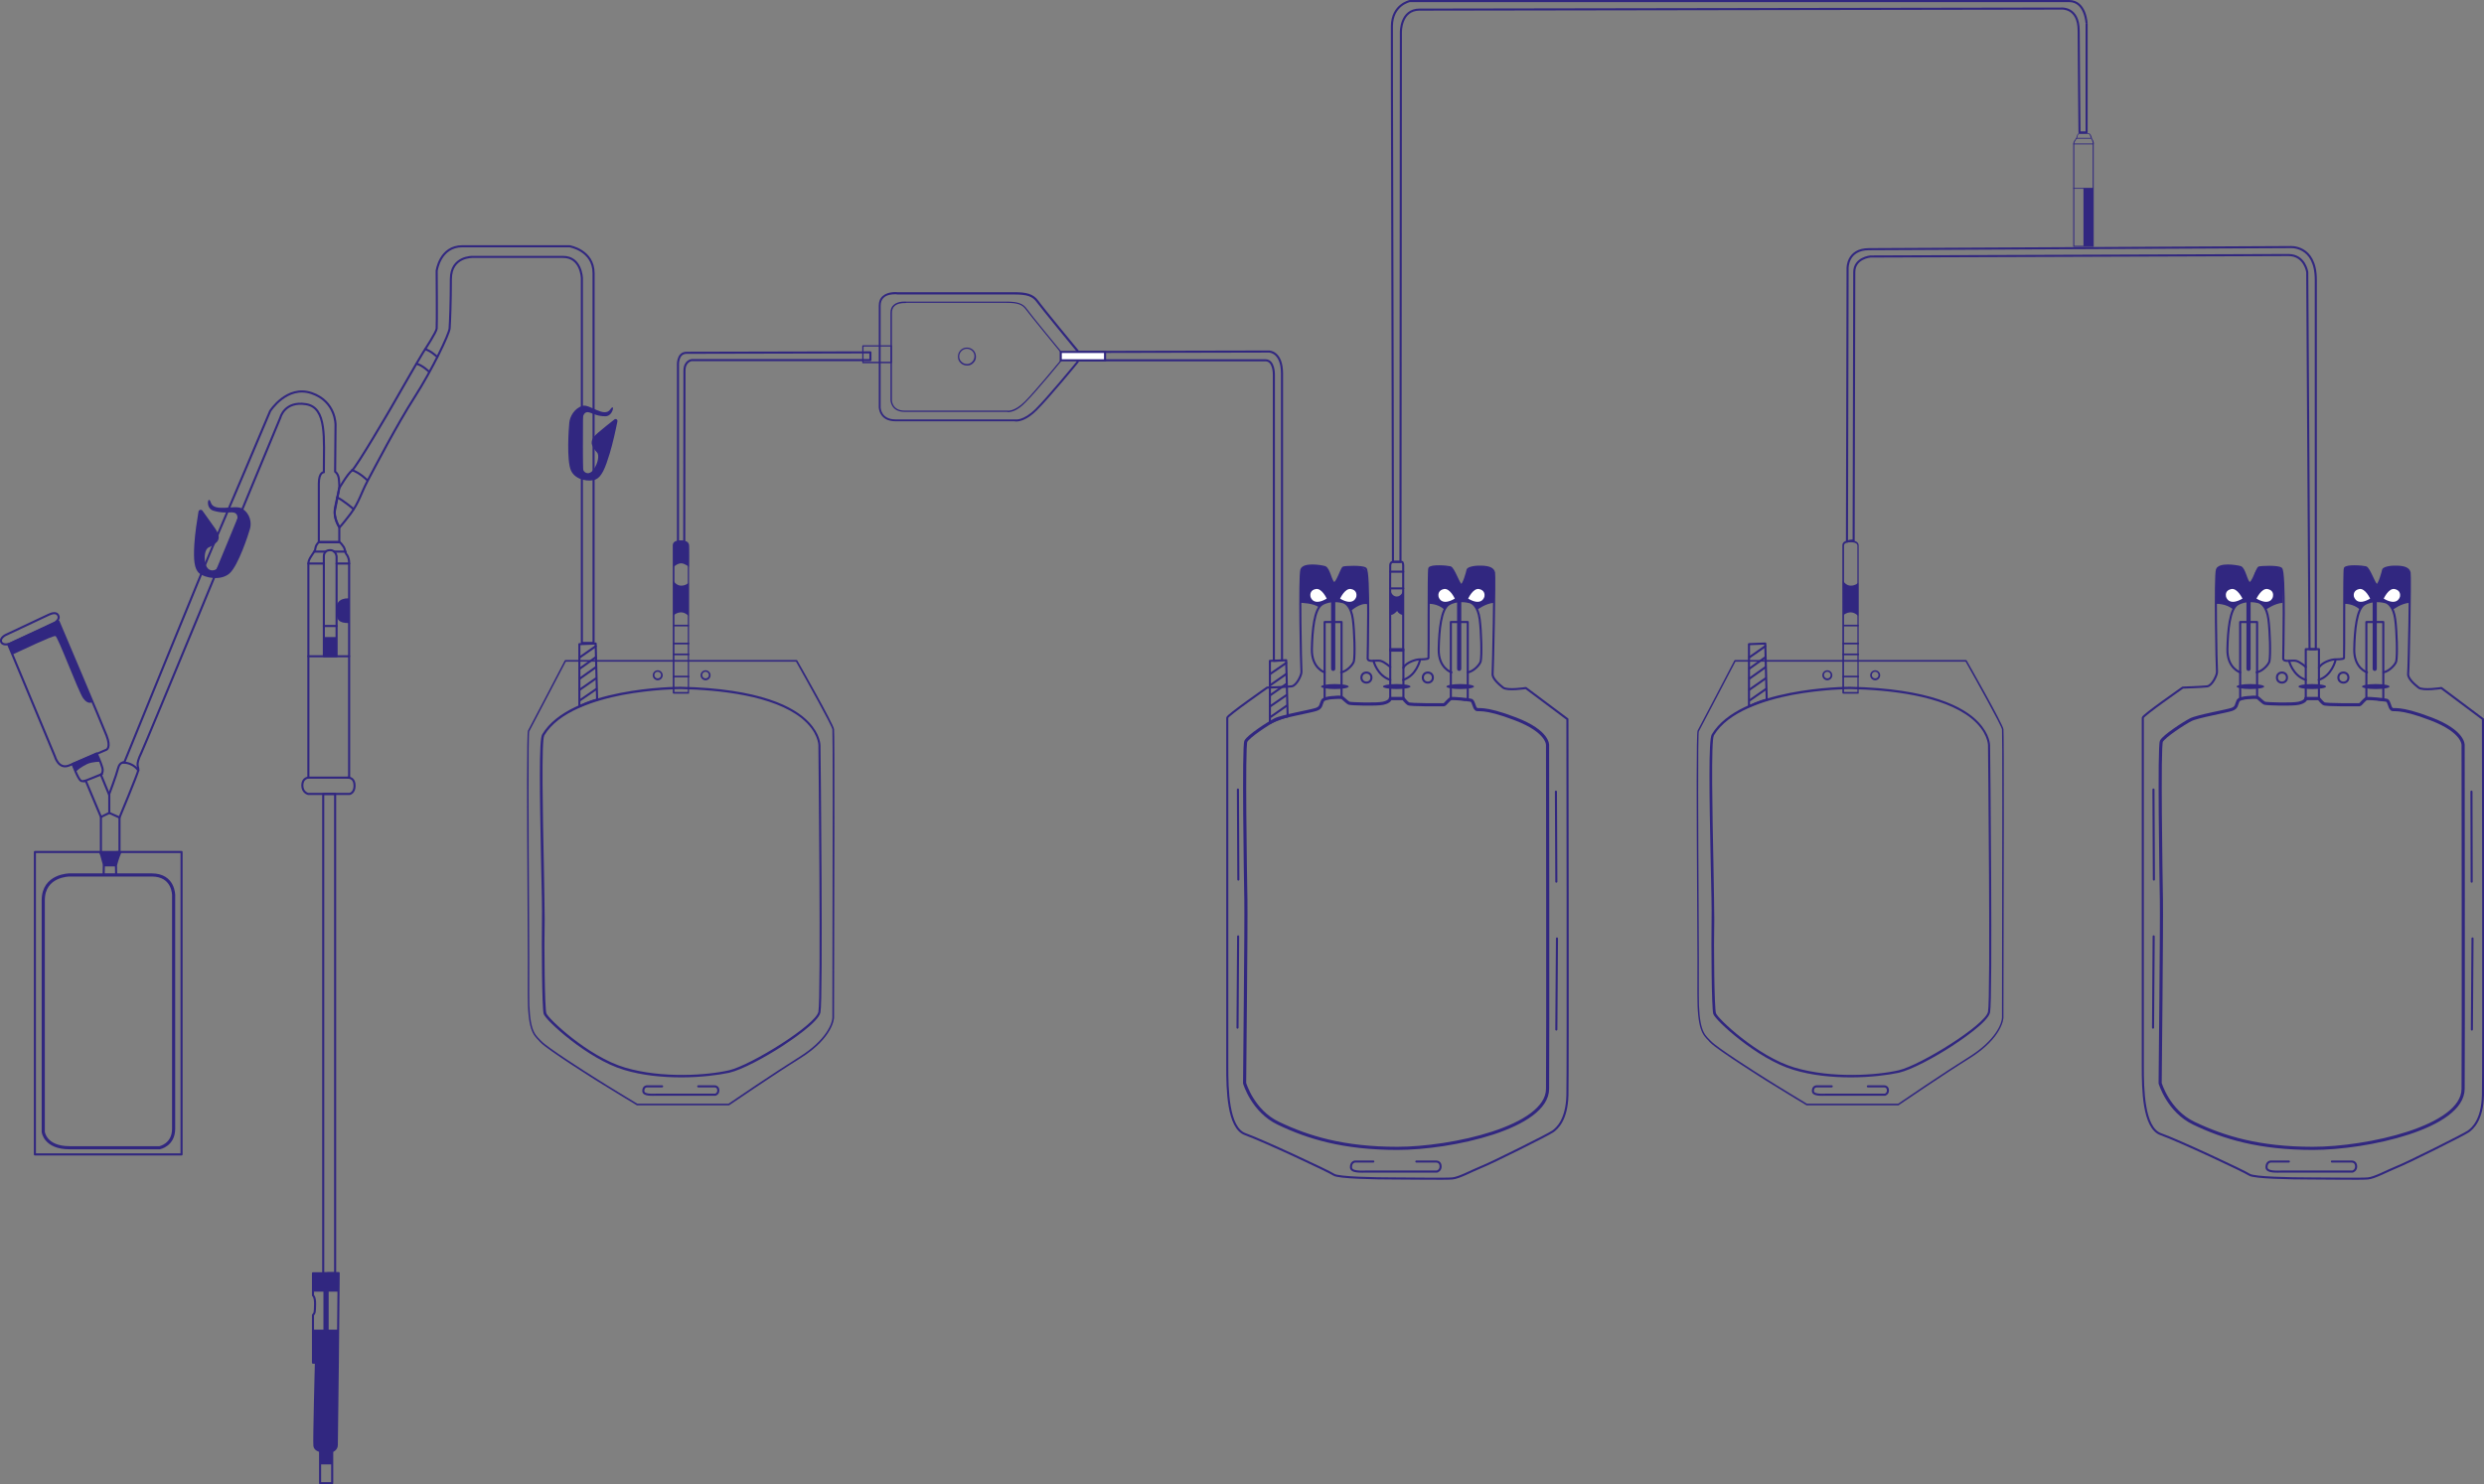 <?xml version="1.0" encoding="UTF-8"?>
<!-- Generator: Adobe Illustrator 24.2.1, SVG Export Plug-In . SVG Version: 6.00 Build 0)  -->
<svg xmlns="http://www.w3.org/2000/svg" xmlns:xlink="http://www.w3.org/1999/xlink" version="1.1" id="Calque_1" x="0px" y="0px" width="1188.9px" height="710.7px" viewBox="0 0 1188.9 710.7" style="enable-background:new 0 0 1188.9 710.7;" xml:space="preserve">
<rect x="0" y="0" width="1188.9" height="710.7" fill="#808080" stroke="none"/>
<style type="text/css">
	.st0{fill:#312780;}
	.st1{fill:none;stroke:#312780;stroke-linecap:round;stroke-linejoin:round;stroke-miterlimit:10;}
	.st2{fill:none;stroke:#312780;stroke-width:1.5;stroke-linecap:round;stroke-linejoin:round;stroke-miterlimit:10;}
	.st3{fill:#FFFFFF;}
	.st4{fill:none;stroke:#312780;stroke-width:2;stroke-linecap:round;stroke-linejoin:round;stroke-miterlimit:10;}
	.st5{fill:#FFFFFF;stroke:#312780;stroke-miterlimit:10;}
</style>
<g>
	<g>
		<g>
			<path class="st0" d="M1001.8,118.2h-9.3c-0.1,0-0.2-0.1-0.2-0.2V68.9c0-0.8,0.5-1.6,0.9-2.1c0.1-0.1,0.2-0.2,0.2-0.3     c0.1-0.2,0.2-0.3,0.3-0.4c0.1-0.2,0.2-0.3,0.3-0.8c0.1-1,0.9-1.5,0.9-1.5c0,0,0.1,0,0.1,0h4.7c0.9,0.1,1.3,1.4,1.5,2.2     c0.1,0.2,0.2,0.5,0.2,0.6c0.9,1,0.8,2.5,0.7,2.6l0,48.9C1002.1,118.1,1002,118.2,1001.8,118.2z M992.7,117.7h8.9V69     c0,0,0.1-1.4-0.6-2.3c-0.1-0.1-0.2-0.3-0.3-0.7c-0.2-0.7-0.5-1.8-1.1-1.9l-4.6,0c-0.1,0.1-0.6,0.5-0.6,1.1     c-0.1,0.6-0.2,0.8-0.4,1.1c-0.1,0.1-0.1,0.2-0.2,0.3c-0.1,0.1-0.1,0.2-0.2,0.3c-0.3,0.5-0.8,1.2-0.8,1.8V117.7z"></path>
		</g>
		<g>
			<path class="st0" d="M1001.8,90.4h-9.3c-0.1,0-0.2-0.1-0.2-0.2c0-0.1,0.1-0.2,0.2-0.2h9.3c0.1,0,0.2,0.1,0.2,0.2     C1002.1,90.3,1002,90.4,1001.8,90.4z"></path>
		</g>
		<g>
			<path class="st0" d="M1001.8,69.1h-9.3c-0.1,0-0.2-0.1-0.2-0.2c0-0.1,0.1-0.2,0.2-0.2h9.3c0.1,0,0.2,0.1,0.2,0.2     C1002.1,69,1002,69.1,1001.8,69.1z"></path>
		</g>
		<g>
			<path class="st0" d="M1000.7,66.4h-6.9c-0.1,0-0.2-0.1-0.2-0.2c0-0.1,0.1-0.2,0.2-0.2h6.9c0.1,0,0.2,0.1,0.2,0.2     C1001,66.3,1000.9,66.4,1000.7,66.4z"></path>
		</g>
	</g>
	<g>
		<path class="st1" d="M666.7,269c0,0-1.2,0-1.3,1.6c-0.1,1.6,0,40.9,0,40.9h6.2v-40.4c0,0,0.1-2.1-0.7-2.1    C669.7,269,666.7,269,666.7,269z"></path>
		<path class="st0" d="M665.5,282.8c0,0,0.7,2.8,3,2.8s3.1-2.8,3.1-2.8v11.7c0,0-2-0.3-2.9-2c0,0-2,2.3-3.2,1.8c-1.2-0.5,0,0,0,0    L665.5,282.8"></path>
		<line class="st1" x1="665.5" y1="281.7" x2="671.6" y2="281.7"></line>
		<line class="st1" x1="665.5" y1="273.7" x2="671.6" y2="273.7"></line>
		<g>
			<path class="st0" d="M341.4,534.9L341.4,534.9L341.4,534.9z"></path>
		</g>
		<g>
			<path class="st0" d="M348.8,529.2h-43.9c-0.1,0-0.1,0-0.2-0.1c-0.2-0.1-15.2-9.2-19-11.6c-0.2-0.1-23.6-14.8-27-18.4     c-0.3-0.3-0.6-0.6-0.8-0.9c-2.8-2.8-5.4-5.4-5.3-22.5c0.1-6.5,0-23.5-0.1-43.1c-0.3-47.8-0.4-81.7,0.2-82.8     c0.9-1.7,17.5-33.3,17.6-33.6c0.1-0.1,0.2-0.2,0.3-0.2h110.7c0.1,0,0.3,0.1,0.3,0.2c0.7,1.2,17.3,30.4,17.6,32.9     c0.3,1.8,0.2,74,0,134.2c0,2.4,0,3.8,0,3.9c0,0.1-0.2,9.5-16.2,19.5c-13,8.1-33.7,22.3-33.9,22.4     C348.9,529.2,348.9,529.2,348.8,529.2z M305,528.4h43.7c1.6-1.1,21.4-14.6,33.9-22.4c13-8.1,15.8-16.3,15.8-18.8     c0-0.2,0-1.6,0-3.9c0.2-85.1,0.2-132.7,0-134.1c-0.3-1.9-12.6-23.9-17.4-32.4H270.8c-1.4,2.8-16.7,31.8-17.5,33.4     c-0.5,1.7-0.3,48.4-0.1,82.4c0.1,19.6,0.2,36.6,0.1,43.1c-0.1,16.8,2.4,19.3,5,21.9c0.3,0.3,0.6,0.6,0.9,0.9     c2.8,3,20.8,14.5,26.9,18.3C289.8,519.2,303.7,527.6,305,528.4z"></path>
		</g>
		<g>
			<path class="st0" d="M326.1,515.8c-8.9,0-18.7-0.9-27.5-3.6c-17.4-5.2-37.6-23.8-38.4-26.8c-0.8-2.9-1-33-0.8-45.4     c0.1-4-0.1-14.2-0.4-26c-0.7-33.9-1.1-60.1,0.5-62.4c13.5-22.5,64.1-22.8,66.2-22.8c0,0,0,0,0,0c38.1,0.8,54.5,9.6,61.4,16.9     c5.6,5.9,5.6,11,5.6,11.2c0.1,4.9,1.3,121.4,0,127.8c-0.9,4.6-14.1,13.4-18.2,16.1c-8.3,5.4-19.4,11.4-25.5,12.8     C343.8,514.7,335.4,515.8,326.1,515.8z M325.7,329.9c-0.4,0-13.3,0.1-27.7,2.8c-13.3,2.6-30.7,8-37.5,19.4c0,0,0,0,0,0.1     c-1.4,2.1-0.7,38-0.2,61.7c0.2,11.8,0.4,22,0.4,26.1c-0.3,13.3,0,42.5,0.8,45.1c0.6,2.3,19.8,20.7,37.6,26     c17.8,5.3,39.6,3.7,49.9,1.3c10.6-2.5,41.5-21.8,42.7-28c1.3-6.3,0-126.4,0-127.6c0-0.1,0-6.4-8-12.9     C370.1,333,344.6,330.3,325.7,329.9z M260,351.8L260,351.8L260,351.8z"></path>
		</g>
		<path class="st1" d="M316.9,520.1h-7.3c0,0-1.7,0-1.7,2.2s4.2,1.8,6.6,1.8c2.5,0,27.9,0,27.9,0s1.4-0.4,1.4-2c0-1.6-1.1-2-1.7-2    s-7.9,0-7.9,0"></path>
		<g>
			<path class="st0" d="M329.6,332.1h-7.2c-0.2,0-0.4-0.2-0.4-0.4v-70.6c0-0.6,0.2-1.1,0.6-1.5c1.1-1,3.1-0.9,3.3-0.9     c1.6,0,2.8,0.4,3.4,1.1c0.6,0.7,0.5,1.4,0.5,1.5l0,70.4C329.9,331.9,329.8,332.1,329.6,332.1z M322.8,331.3h6.4v-70     c0-0.1,0-0.5-0.3-0.9c-0.5-0.5-1.5-0.8-2.9-0.8c0,0,0,0,0,0c0,0-1.9-0.1-2.8,0.7c-0.3,0.2-0.4,0.6-0.4,0.9V331.3z"></path>
		</g>
		<g>
			<path class="st0" d="M314.8,325.7c-1.3,0-2.4-1.1-2.4-2.4c0-1.3,1.1-2.4,2.4-2.4s2.4,1.1,2.4,2.4     C317.2,324.6,316.1,325.7,314.8,325.7z M314.8,321.6c-0.9,0-1.6,0.7-1.6,1.6c0,0.9,0.7,1.6,1.6,1.6s1.6-0.7,1.6-1.6     C316.4,322.4,315.7,321.6,314.8,321.6z"></path>
		</g>
		<g>
			<path class="st0" d="M337.7,325.7c-1.3,0-2.4-1.1-2.4-2.4c0-1.3,1.1-2.4,2.4-2.4s2.4,1.1,2.4,2.4     C340.1,324.6,339,325.7,337.7,325.7z M337.7,321.6c-0.9,0-1.6,0.7-1.6,1.6c0,0.9,0.7,1.6,1.6,1.6s1.6-0.7,1.6-1.6     C339.3,322.4,338.6,321.6,337.7,321.6z"></path>
		</g>
		<g>
			<path class="st0" d="M329.6,324.3h-7.2c-0.2,0-0.4-0.2-0.4-0.4s0.2-0.4,0.4-0.4h7.2c0.2,0,0.4,0.2,0.4,0.4     S329.8,324.3,329.6,324.3z"></path>
		</g>
		<g>
			<path class="st0" d="M329.6,313.7h-7.2c-0.2,0-0.4-0.2-0.4-0.4c0-0.2,0.2-0.4,0.4-0.4h7.2c0.2,0,0.4,0.2,0.4,0.4     C330,313.5,329.8,313.7,329.6,313.7z"></path>
		</g>
		<g>
			<path class="st0" d="M329.6,308.5h-7.2c-0.2,0-0.4-0.2-0.4-0.4s0.2-0.4,0.4-0.4h7.2c0.2,0,0.4,0.2,0.4,0.4     S329.8,308.5,329.6,308.5z"></path>
		</g>
		<g>
			<path class="st0" d="M329.4,299.9h-6.7c-0.2,0-0.4-0.2-0.4-0.4s0.2-0.4,0.4-0.4h6.7c0.2,0,0.4,0.2,0.4,0.4     S329.7,299.9,329.4,299.9z"></path>
		</g>
		<g>
			<path class="st0" d="M322.4,294.6c0,0,3.5-3.4,7.2,0.3V279c0,0-1.3,1.4-3.6,1.4s-3.7-2.3-3.7-2.3L322.4,294.6z"></path>
		</g>
		<g>
			<path class="st0" d="M322.4,271.4c0,0,1.8-1.7,3.6-1.7s3.7,1.7,3.7,1.7s0.1-10.1-0.1-10.6s-0.3-1.6-3.2-1.9c-2.9-0.2-4,1.1-4,1.6     S322.4,271.4,322.4,271.4z"></path>
		</g>
		<rect x="16.7" y="407.9" class="st1" width="70.2" height="144.8"></rect>
		<path class="st2" d="M55.2,418.9H33.3c0,0-12.6,0-12.6,12.1c0,8,0,110.9,0,110.9s0.8,7.6,12.6,7.6s43.1,0,43.1,0s6.7-1.3,6.7-9.1    s0-111.7,0-111.7s0.2-9.8-10.5-9.8S55.2,418.9,55.2,418.9z"></path>
		<path class="st0" d="M47.5,407.9c0,0,1.1,3.7,1.8,6.4H56c0,0,0.9-3.5,2.2-6.4H47.5z"></path>
		<polygon class="st1" points="49.7,414.3 55.5,414.3 55.6,418.9 49.6,418.9   "></polygon>
		<path class="st1" d="M3.9,308.5l22.4,53.7c0,0,1.7,6.3,6.7,4.3c5-2,18-7.6,18-7.6s2.2-1,0-6.7c-2.2-5.7-23-54.7-23-54.7L3.9,308.5    z"></path>
		<path class="st1" d="M34.7,365.8c0,0,2.6,7,3.9,7.9c1,0.7,2.4,0,2.4,0l7.3,17.4v17.6l8.9-0.8v-16.5c0,0,8.6-20.6,9-22.6    c0.3-2-1.7-2,1.5-8.5c2.1-4.4,52.8-127.4,52.8-127.4l13.7-33c0,0,2-8,12.2-6.4c10.2,1.6,8.6,16.2,8.6,32.6c0,0-2.4-0.2-2.4,5.5    c0,5.8,0,27.9,0,27.9h9.8v-7.1c0,0-3-4.3-2-9.5c1-5.2,2.2-9.3,2-10.6s0.3-4.8-2-6.5l0.2-22.3c0,0,0.3-11.3-11.5-15.3    s-19.8,8.6-19.8,8.6s-22.6,53.5-26.6,62.7c-4,9.1-43.2,105.5-43.2,105.5s-2.2-0.4-3,2.9c-0.8,3.3-4.3,12.5-4.3,12.5l-3.9-9.5    c0,0,1.3-1,0.7-3.3c-0.6-2.3-2.7-6.9-2.7-6.9L34.7,365.8z"></path>
		<line class="st1" x1="40.3" y1="374" x2="48.8" y2="370.6"></line>
		<path class="st1" d="M66.2,368.9c0,0-2.1-3.7-7.3-3.8"></path>
		<polyline class="st1" points="52.3,380.4 52.3,389.2 48.4,391.1   "></polyline>
		<line class="st1" x1="52.3" y1="389.2" x2="57.2" y2="391.4"></line>
		<path class="st0" d="M3.9,308.5l24.1-11l16.3,38.6c0,0-2.1,1.6-4.5-1.8s-12.2-29.9-13.3-29.8c-2.1,0.1-14.8,6.3-20.6,8.9    L3.9,308.5z"></path>
		<path class="st0" d="M34.7,365.8l11.7-5l1.7,3.9c0,0-3.8-0.1-6.4,1.1c-2.6,1.3-5,2.9-5.4,3.9L34.7,365.8z"></path>
		<path class="st0" d="M96.9,244.5c-0.5-0.7-1.7-0.5-1.9,0.4c-0.6,3.6-1.7,10.6-2,15.8c-0.4,7.2-0.1,11.7,2.4,13.8    c2.5,2.1,10.2,3.8,14.5,0c4.2-3.8,9.1-18.9,9.8-21.5c0.7-2.6,0.2-7-3.8-9.5c-3.2-2.1-13.5,2-15-2.9c-1.3-4-2.8,2.7,1.2,3.9    c4,1.2,6.3,0.8,8.9,0.8c2.8,0,3.2,2.3,2.1,5c-1,2.4-7.9,20.9-9.6,22.2c-1.1,0.8-3.9,1.3-5-2.1c-1.1-3.4-0.4-7.6,1.4-8.3    s4-2.4,4.4-3.3c0.4-0.9,1-2.3-1.2-5.6C101.4,250.9,98.7,246.9,96.9,244.5z"></path>
		<g>
			<path class="st0" d="M294.1,200.8c0.7-0.5,1.6,0.1,1.4,1c-0.7,3.6-2.2,10.5-3.7,15.4c-2.1,6.9-3.8,11-6.6,12.3s-9.7,0.6-11.9-4.2     c-2.2-4.8-1.1-20.5-0.8-23.1s2.2-6.6,6.3-7.9c3.4-1,10.4,5.9,13.3,1.7c2.4-3.4,1.4,3.3-2.3,3.3c-3.7,0-5.5-1.1-7.6-1.8     c-2.3-0.8-3.4,1.2-3.4,4.1c0,2.6-0.5,22,0.5,23.7c0.6,1.1,2.7,2.4,4.8-0.5c2.1-2.9,2.9-7,1.6-8.2c-1.2-1.2-2.5-3.5-2.5-4.4     c0-1,0-2.4,2.9-4.9C288.3,205.4,291.9,202.5,294.1,200.8z"></path>
		</g>
		<path class="st1" d="M152.7,259.5c0,0-1.4,1-1.7,2.8c-0.2,1.8-0.7,1.7-1.2,2.7c-0.6,1-2.2,2.9-2.2,4.8s0,54.5,0,54.5v48h19.5    V270.2c0,0,0.3-3-1.4-5c-0.5-0.6-0.6-2.4-1.1-3.2c-0.7-0.9-1-1.6-2-2.4H152.7z"></path>
		<path class="st1" d="M147.5,372.3c0,0-2.8,0.2-2.8,3.7c0,3.5,2.8,4.1,2.8,4.1h19.9c0,0,2.3-0.5,2.3-3.9c0-3.4-2-3.9-3.3-3.9"></path>
		<path class="st1" d="M23.3,294.3c1.5-0.7,3.8-1.4,4.6,0.4c0.9,1.8-1.5,3.3-1.5,3.3L4.7,308.2c0,0-3.2,1.1-4.1-0.8s2.1-3.4,2.1-3.4    L23.3,294.3z"></path>
		<rect x="154.7" y="380.1" class="st1" width="5.7" height="229.5"></rect>
		<path class="st1" d="M158,263.4c0,0-3-0.2-3,3s0,47.8,0,47.8h6.1v-47.7C161.1,266.5,160.9,263.4,158,263.4z"></path>
		<line class="st1" x1="147.6" y1="314.2" x2="167.1" y2="314.2"></line>
		<line class="st1" x1="147.6" y1="269.8" x2="155" y2="269.8"></line>
		<line class="st1" x1="155" y1="299.7" x2="161.1" y2="299.7"></line>
		<line class="st1" x1="161.1" y1="269.8" x2="167.1" y2="269.8"></line>
		<path class="st0" d="M167.1,286.5c0,0-6.2-0.8-6.2,5.2c0,5.3,1.3,6.6,6.2,6.6V286.5z"></path>
		<rect x="155" y="305" class="st0" width="6.1" height="9.2"></rect>
		<line class="st1" x1="150.4" y1="264.1" x2="155.9" y2="264.1"></line>
		<line class="st1" x1="159.9" y1="264.1" x2="165.4" y2="264.1"></line>
		<path class="st1" d="M156.8,609.6h-7v10.6c0,0,1.1,0.6,1,4.4c-0.1,3.9-0.1,3.9-1,5v22.8h1.4c0,0-1,38-0.7,39.9    c0.3,1.9,2.7,2.4,2.7,2.4v15.4h5.8v-15.3c0,0,2.2-0.8,2.2-3c0-2.2,0.5-39.9,0.5-39.9l0.4-42.4H156.8z"></path>
		<path class="st0" d="M149.8,636.6h12.1l-0.6,55.3c0,0,0.3,1.8-2.2,3v6.2h-5.8v-6.3c0,0-2.7-0.8-2.7-2.4    c-0.1-1.6,0.7-39.9,0.7-39.9h-1.4V636.6z"></path>
		<rect x="149.9" y="609.6" class="st0" width="12.3" height="8.8"></rect>
		<rect x="154.8" y="616.8" class="st0" width="2.5" height="22"></rect>
		<path class="st1" d="M226.3,123c0,0,34.4,0,43.2,0s9,10.2,9,10.2v126.4c0,0,0-3.6,0,48.2h5.6V269c0,0,0-127.2,0-138.2    c0-11-11.5-12.9-11.5-12.9s-40.4,0-51.3,0c-10.8,0-12.3,11.8-12.3,11.8s0.2,25.8,0,27.6c-0.2,1.8-5.2,9.4-6.6,11.6    c-1.5,2.3-15.5,26.8-15.5,26.8s-16.2,27.8-18.4,29.5c-2.2,1.7-6.1,8.5-6.1,8.5s-1.4,7-2.1,10.7s2.2,8.1,2.2,8.1s0.9-0.8,5.2-6.4    c4.2-5.6,5-9.8,8.3-16c3.3-6.2,14-26.8,22.4-39.9s16.6-30.2,16.8-33c0.2-2.9,0.6-12.6,0.6-23.6S226.3,123,226.3,123z"></path>
		<path class="st1" d="M169.2,243.7c0,0-5.3-4.5-7.8-5.5"></path>
		<path class="st1" d="M175.9,230c0,0-3.8-3.8-7.4-4.9"></path>
		<path class="st1" d="M209.3,170.9c0,0-3.1-3-5.8-3.7"></path>
		<path class="st1" d="M205.3,177.9c0,0-3.1-3-5.8-3.7"></path>
		<path class="st1" d="M990.3,0.5H674.8c0,0-8.5,1.7-8.6,12c-0.1,8.2,0.4,158.4,0.5,256.5h3.6l0.2-253.6c0,0-0.2-10.8,8.9-10.8    l307.1-0.5c0,0,8.4-0.9,8.4,10.6c0,9.6,0.4,48.7,0.4,48.7l3.4,0v-52C998.7,11.5,998.4,0.5,990.3,0.5z"></path>
		<path class="st1" d="M884,259.3l0.3-130.8c0,0-0.3-9.2,10.2-9.2c3.6,0,201.5-1,201.5-1s12.4-1.2,12.4,15.6c0,20.2,0,176.9,0,176.9    h-3l-1.1-180.5c0,0-1.1-8.2-9-8.2c-3.3,0-200.1,0.7-200.1,0.7s-7.7,0.7-7.7,7.5c0,7.2-0.3,128.6-0.3,128.6S886.4,258.5,884,259.3z    "></path>
		<line class="st1" x1="592.5" y1="378" x2="592.7" y2="421.1"></line>
		<line class="st1" x1="744.7" y1="379" x2="744.9" y2="422.1"></line>
		<line class="st1" x1="592.6" y1="448.3" x2="592.3" y2="492"></line>
		<line class="st1" x1="745.2" y1="449.3" x2="744.9" y2="492.9"></line>
		<path class="st1" d="M657.3,556.1h-8.7c0,0-2,0.1-2,2.7c0,2.6,5,2.1,7.9,2.1c2.9,0,33.3,0,33.3,0s1.7-0.5,1.7-2.4    c0-1.9-1.3-2.4-2.1-2.4c-0.8,0-9.5,0-9.5,0"></path>
		<rect x="665.4" y="310.8" class="st1" width="6.3" height="23.8"></rect>
		<path class="st1" d="M665.4,319.3c0,0-2.7-2.4-4.6-2.9c-2-0.5-6.2,0.9-6.2-1.2c0-2.1,1-41.5-1-43c-1.6-1.2-9.7-0.8-10.6-0.5    c-0.9,0.3-3,7.7-4.5,7.4s-2.3-6.9-4.4-7.6c-2.1-0.6-10.1-1.8-11.2,1.2s-0.2,47.3,0,48.8c0.2,1.5-2.3,6.8-4.7,7.1    s-11.7,0.6-11.7,0.6s-19.1,13.3-19.1,14.4s0,157.1,0,167.3s0.2,29.1,8.6,32.1s40.3,17.9,42.4,19.4s20,1.8,28.5,1.8    c8.5,0,24.8,0.3,28.2,0c3.3-0.3,9.2-3.6,13.9-5.5c4.7-1.8,32.3-15.6,34.2-17c2-1.4,6.7-5.5,7-17.3c0.3-11.8,0-180.1,0-180.1    l-19.9-14.9c0,0-8.9,1.4-10.9-0.2c-2-1.6-5.3-4.4-5-6.7c0.2-2.2,1.1-46.3,0.7-48.3c-0.4-1.9-2.2-2.8-6.2-2.9    c-3.9-0.1-6.4,0.8-6.5,1.6s-1.8,6.9-2.9,7.2c-1.1,0.3-3.7-8.1-5.4-8.5c-1.6-0.4-9.2-1-10,0.5c-0.5,0.9-0.2,42.4-0.4,43    s-3.9,0.6-4.7,0.6c-0.8,0-5.9,1.2-7.3,4"></path>
		<circle class="st1" cx="654" cy="324.4" r="2.4"></circle>
		<circle class="st1" cx="683.4" cy="324.4" r="2.4"></circle>
		<path class="st2" d="M665.4,334.6c0,0-0.2,1.4-3.4,2.1s-15.2,0.3-16.2,0s-3.1-2.7-3.7-2.8c-0.6-0.1-8.2-0.2-9.1,1.6    c-0.9,1.8-0.5,3.2-2.9,4.1c-2.4,0.9-16.5,3.3-19.8,5c-3.3,1.7-12.8,7.9-14,10.3c-1.2,2.4-0.2,65.4,0,75.9    c0.2,10.4-0.6,87.8-0.6,87.8s3.9,13.4,16.2,19.2c14.2,6.8,31.2,12,56.9,12c25.8,0,71.8-10,71.9-28.5c0.2-18.5,0-164.5,0-164.5    s0.6-6.5-15.3-12.6c-15.9-6.1-17.9-3.8-18.9-4.7c-1.1-0.9-1.1-3.6-2.3-4.2c-0.7-0.3-8.4-1-9.5-0.9c-1.1,0.1-3,3-3.6,3    s-16.2,0.2-17.1-0.5c-0.9-0.6-2.4-2.5-2.4-2.5H665.4z"></path>
		<ellipse class="st0" cx="638.9" cy="328.7" rx="6.6" ry="1.2"></ellipse>
		<ellipse class="st0" cx="668.5" cy="328.7" rx="6.6" ry="1.2"></ellipse>
		<ellipse class="st0" cx="698.9" cy="328.7" rx="6.6" ry="1.2"></ellipse>
		<path class="st1" d="M642.1,333.9v-36.1H634v36.9C634,334.6,640,333.3,642.1,333.9z"></path>
		<path class="st1" d="M694.4,334.6v-36.8h8.1v37.5C702.5,335.3,696.5,334,694.4,334.6z"></path>
		<path class="st1" d="M634,321.9c0,0-6.3-2-6.1-11.1c0.2-9.1,1.1-19.2,4.9-21.5c3.8-2.3,8.6-1.4,10-1s3.9,2.2,4.7,8.1    c0.8,5.9,1.1,17.4,0.5,20.2c-0.3,1.4-3.1,4.7-6.1,5.3"></path>
		<path class="st1" d="M694.7,321.9c0,0-6.3-2-6.1-11.1c0.2-9.1,1.1-19.2,4.9-21.5s8.6-1.4,10-1s3.9,2.2,4.7,8.1    c0.8,5.9,1.1,17.4,0.5,20.2c-0.3,1.4-3.1,4.7-6.1,5.3"></path>
		<path class="st1" d="M657.4,316.4c0,0,1.7,7.1,8,9.1"></path>
		<path class="st1" d="M679.6,316.2c0,0-1.7,7.3-8,9.3"></path>
		<path class="st0" d="M622.2,288.6c0,0,7.1,0.1,9.1,2.3c0,0,1.3-3.1,7.8-3.1s7.5,4.7,7.5,4.7s4.4-4.1,8-3.2c0,0,0.1-12.9-0.8-15.9    c-1-3-10.9-1.6-10.9-1.6s-3,6.6-3.8,7c-0.8,0.4-1.2,1-2.6-3s-1.2-4.3-4.6-4.6c-3.3-0.3-7.2-0.7-8.2,0.5    C623.7,271.6,622.1,269.6,622.2,288.6z"></path>
		<path class="st3" d="M635,286.6c0,0-2.3-5.1-5.2-4.6s-2.7,2.9-2.6,3.5C627.3,286.2,628.7,290.3,635,286.6z"></path>
		<path class="st3" d="M641.4,286.6c0,0,2.3-5.1,5.2-4.6s2.7,2.9,2.6,3.5C649.1,286.2,647.7,290.3,641.4,286.6z"></path>
		<path class="st0" d="M683.8,289.1c0,0,4.2-0.3,7.6,2.8c0,0,0.8-3.8,6.5-4c5.8-0.3,6.7,0.7,9.2,4c0,0,3.9-3,7.9-3.3    c0,0,0.6-12.9,0-14.2s-0.8-2.1-3.9-2.7c-3.1-0.6-6.5-0.4-7.6,0.5c-1.2,0.9-1.7,2.6-1.9,3.7c-0.2,1.1-1.5,4.4-2.2,4.4    s-2.7-4.6-3.4-5.8c-0.6-1.2-1.1-2.6-2.8-2.8c-1.6-0.2-7-0.8-8.7,0.2C684.6,271.9,683.4,271.7,683.8,289.1z"></path>
		<path class="st3" d="M696.3,286.6c0,0-2.3-5.1-5.2-4.6c-2.9,0.6-2.7,2.9-2.6,3.5C688.6,286.2,689.9,290.3,696.3,286.6z"></path>
		<path class="st3" d="M702.7,286.6c0,0,2.3-5.1,5.2-4.6c2.9,0.6,2.7,2.9,2.6,3.5C710.4,286.2,709,290.3,702.7,286.6z"></path>
		<line class="st4" x1="638.1" y1="286.3" x2="638.1" y2="320.2"></line>
		<line class="st4" x1="698.4" y1="286.3" x2="698.4" y2="320.2"></line>
		<line class="st1" x1="1030.7" y1="378" x2="1030.9" y2="421.1"></line>
		<line class="st1" x1="1182.9" y1="379" x2="1183" y2="422.1"></line>
		<line class="st1" x1="1030.8" y1="448.3" x2="1030.5" y2="492"></line>
		<line class="st1" x1="1183.4" y1="449.3" x2="1183.1" y2="492.9"></line>
		<path class="st1" d="M1095.5,556.1h-8.7c0,0-2,0.1-2,2.7c0,2.6,5,2.1,7.9,2.1c2.9,0,33.3,0,33.3,0s1.7-0.5,1.7-2.4    c0-1.9-1.3-2.4-2.1-2.4c-0.8,0-9.5,0-9.5,0"></path>
		<rect x="1103.6" y="310.8" class="st1" width="6.3" height="23.8"></rect>
		<path class="st1" d="M1103.6,319.3c0,0-2.7-2.4-4.6-2.9c-2-0.5-6.2,0.9-6.2-1.2c0-2.1,1-41.5-1-43c-1.6-1.2-9.7-0.8-10.6-0.5    c-0.9,0.3-3,7.7-4.5,7.4c-1.5-0.3-2.3-6.9-4.4-7.6c-2.1-0.6-10.1-1.8-11.2,1.2c-1.1,3-0.2,47.3,0,48.8c0.2,1.5-2.3,6.8-4.7,7.1    c-2.4,0.3-11.7,0.6-11.7,0.6s-19.1,13.3-19.1,14.4s0,157.1,0,167.3s0.2,29.1,8.6,32.1c8.5,3,40.3,17.9,42.4,19.4s20,1.8,28.5,1.8    c8.5,0,24.8,0.3,28.2,0c3.3-0.3,9.2-3.6,13.9-5.5c4.7-1.8,32.3-15.6,34.2-17c2-1.4,6.7-5.5,7-17.3c0.3-11.8,0-180.1,0-180.1    l-19.9-14.9c0,0-8.9,1.4-10.9-0.2c-2-1.6-5.3-4.4-5-6.7s1.1-46.3,0.7-48.3c-0.4-1.9-2.2-2.8-6.2-2.9c-3.9-0.1-6.4,0.8-6.5,1.6    s-1.8,6.9-2.9,7.2c-1.1,0.3-3.7-8.1-5.4-8.5c-1.6-0.4-9.2-1-10,0.5c-0.5,0.9-0.2,42.4-0.4,43c-0.2,0.6-3.9,0.6-4.7,0.6    s-5.9,1.2-7.3,4"></path>
		<circle class="st1" cx="1092.2" cy="324.4" r="2.4"></circle>
		<circle class="st1" cx="1121.6" cy="324.4" r="2.4"></circle>
		<path class="st2" d="M1103.6,334.6c0,0-0.2,1.4-3.4,2.1s-15.2,0.3-16.2,0s-3.1-2.7-3.7-2.8c-0.6-0.1-8.2-0.2-9.1,1.6    c-0.9,1.8-0.5,3.2-2.9,4.1c-2.4,0.9-16.5,3.3-19.8,5c-3.3,1.7-12.8,7.9-14,10.3c-1.2,2.4-0.2,65.4,0,75.9    c0.2,10.4-0.6,87.8-0.6,87.8s3.9,13.4,16.2,19.2c14.2,6.8,31.2,12,56.9,12c25.8,0,71.8-10,71.9-28.5c0.2-18.5,0-164.5,0-164.5    s0.6-6.5-15.3-12.6c-15.9-6.1-17.9-3.8-18.9-4.7c-1.1-0.9-1.1-3.6-2.3-4.2c-0.7-0.3-8.4-1-9.5-0.9c-1.1,0.1-3,3-3.6,3    c-0.6,0-16.2,0.2-17.1-0.5c-0.9-0.6-2.4-2.5-2.4-2.5H1103.6z"></path>
		<ellipse class="st0" cx="1077.1" cy="328.7" rx="6.6" ry="1.2"></ellipse>
		<ellipse class="st0" cx="1106.7" cy="328.7" rx="6.6" ry="1.2"></ellipse>
		<ellipse class="st0" cx="1137.1" cy="328.7" rx="6.6" ry="1.2"></ellipse>
		<path class="st1" d="M1080.3,333.9v-36.1h-8.1v36.9C1072.2,334.6,1078.2,333.3,1080.3,333.9z"></path>
		<path class="st1" d="M1132.6,334.6v-36.8h8.1v37.5C1140.6,335.3,1134.7,334,1132.6,334.6z"></path>
		<path class="st1" d="M1072.2,321.9c0,0-6.3-2-6.1-11.1c0.2-9.1,1.1-19.2,4.9-21.5s8.6-1.4,10-1c1.4,0.4,3.9,2.2,4.7,8.1    s1.1,17.4,0.5,20.2c-0.3,1.4-3.1,4.7-6.1,5.3"></path>
		<path class="st1" d="M1132.9,321.9c0,0-6.3-2-6.1-11.1c0.2-9.1,1.1-19.2,4.9-21.5c3.8-2.3,8.6-1.4,10-1c1.4,0.4,3.9,2.2,4.7,8.1    s1.1,17.4,0.5,20.2c-0.3,1.4-3.1,4.7-6.1,5.3"></path>
		<path class="st1" d="M1095.6,316.4c0,0,1.7,7.1,8,9.1"></path>
		<path class="st1" d="M1117.8,316.2c0,0-1.7,7.3-8,9.3"></path>
		<path class="st3" d="M1073.2,286.6c0,0-2.3-5.1-5.2-4.6s-2.7,2.9-2.6,3.5C1065.5,286.2,1066.8,290.3,1073.2,286.6z"></path>
		<path class="st3" d="M1079.6,286.6c0,0,2.3-5.1,5.2-4.6c2.9,0.6,2.7,2.9,2.6,3.5C1087.3,286.2,1085.9,290.3,1079.6,286.6z"></path>
		<path class="st0" d="M1122,289.1c0,0,4.2-0.3,7.6,2.8c0,0,0.8-3.8,6.5-4c5.8-0.3,6.7,0.7,9.2,4c0,0,3.9-3,7.9-3.3    c0,0,0.6-12.9,0-14.2c-0.6-1.3-0.8-2.1-3.9-2.7c-3.1-0.6-6.5-0.4-7.6,0.5c-1.2,0.9-1.7,2.6-1.9,3.7s-1.5,4.4-2.2,4.4    s-2.7-4.6-3.4-5.8c-0.6-1.2-1.1-2.6-2.8-2.8c-1.6-0.2-7-0.8-8.7,0.2C1122.7,271.9,1121.5,271.7,1122,289.1z"></path>
		<path class="st3" d="M1134.4,286.6c0,0-2.3-5.1-5.2-4.6c-2.9,0.6-2.7,2.9-2.6,3.5C1126.8,286.2,1128.1,290.3,1134.4,286.6z"></path>
		<path class="st3" d="M1140.9,286.6c0,0,2.3-5.1,5.2-4.6c2.9,0.6,2.7,2.9,2.6,3.5C1148.6,286.2,1147.2,290.3,1140.9,286.6z"></path>
		<path class="st0" d="M1060.6,289.1c0,0,4.9-0.3,8.4,2.8c0,0,0.2-3.8,6.1-4c5.9-0.3,6.8,0.7,9.4,4c0,0,4-3,8.1-3.3    c0,0,0.3-12.7,0-14.2c-0.5-2.4-0.8-2.1-4-2.7c-3.1-0.6-6.6-0.4-7.8,0.5c-1.2,0.9-1.8,2.6-2,3.7c-0.2,1.1-1.6,3.2-2.3,3.2    s-2-4.2-2.6-5.4c-0.6-1.2-1.8-2.4-3.5-2.6c-1.7-0.2-7.2-0.3-9,0.7C1061.3,271.9,1060.1,271.7,1060.6,289.1z"></path>
		<path class="st3" d="M1073.3,286.6c0,0-2.4-5.1-5.3-4.6c-3,0.6-2.7,2.9-2.6,3.5C1065.5,286.2,1066.9,290.3,1073.3,286.6z"></path>
		<path class="st3" d="M1080,286.6c0,0,2.4-5.1,5.3-4.6c3,0.6,2.7,2.9,2.6,3.5C1087.9,286.2,1086.5,290.3,1080,286.6z"></path>
		<line class="st4" x1="1076.2" y1="286.3" x2="1076.2" y2="320.2"></line>
		<line class="st4" x1="1136.6" y1="286.3" x2="1136.6" y2="320.2"></line>
		<path class="st1" d="M416.6,168.7c-47.8,0.1-86.3,0.2-88,0.2c-4.6,0-4.1,6.2-4.1,6.2v86.1c0.7-1,3-0.8,3-0.8s0.1-78,0.1-82.9    c0-4.8,3.5-5.1,3.5-5.1s37.9,0,85.5,0V168.7z"></path>
		<path class="st1" d="M607.4,168.3c0,0-40.6,0.1-90.9,0.2v4h89.2c4.2,0,4,6.9,4,6.9v137l3.9-0.2c0,0,0-123.8,0-137.4    C613.6,168.3,607.4,168.3,607.4,168.3z"></path>
		<g>
			<g>
				<path class="st0" d="M462.8,175c-1.1,0-2.1-0.4-2.9-1.1c-0.9-0.8-1.4-1.8-1.4-3c-0.1-2.4,1.7-4.4,4.1-4.5      c2.4-0.1,4.4,1.7,4.5,4.1l0,0c0.1,1.2-0.3,2.3-1.1,3.1c-0.8,0.9-1.8,1.4-3,1.4C463,175,462.9,175,462.8,175z M462.8,167      c-0.1,0-0.1,0-0.2,0c-2,0.1-3.6,1.8-3.5,3.8c0,1,0.5,1.9,1.2,2.5c0.7,0.7,1.7,1,2.6,1c1,0,1.9-0.5,2.5-1.2c0.7-0.7,1-1.7,1-2.6      l0,0C466.4,168.6,464.8,167,462.8,167z"></path>
			</g>
			<g>
				<path class="st0" d="M486.4,201.8c-0.4,0-0.6,0-0.7-0.1h-57.1c-7.9,0-8-6.7-8-6.7v-48.7c0-1.9,0.6-3.5,1.9-4.6      c2.6-2.3,6.9-1.8,7.1-1.8l56,0c5.4,0,9,0.7,11.4,4.1c2.1,3,19,23.5,19.2,23.7c0.1,0.1,0.1,0.2,0.1,0.3v5.2c0,0.1,0,0.2-0.1,0.3      c-0.1,0.2-13.8,16.8-19.9,22.9C491.5,201.2,487.9,201.8,486.4,201.8z M428.3,140.9c-1.4,0-3.8,0.2-5.3,1.6      c-1,0.9-1.5,2.2-1.5,3.8V195c0,0.2,0.1,5.8,7.1,5.8h57.2c0,0,0.1,0,0.1,0c0,0,3.8,0.8,9.7-5c5.8-5.8,18.4-21.1,19.7-22.7v-4.8      c-1.6-1.9-17-20.7-19.1-23.6c-2-2.8-4.6-3.7-10.6-3.7h-56.1C429.4,140.9,429,140.9,428.3,140.9z"></path>
			</g>
			<g>
				<path class="st0" d="M482.6,197.3c-0.3,0-0.5,0-0.6-0.1h-49c-6.7,0-6.8-5.6-6.8-5.7v-41.8c0-1.6,0.5-2.9,1.6-3.8      c2.2-1.9,5.9-1.5,6-1.5l48,0c5.3,0,7.9,0.9,9.7,3.5c1.8,2.6,16.3,20.2,16.4,20.3c0,0.1,0.1,0.1,0.1,0.2v4.4c0,0.1,0,0.1-0.1,0.2      c-0.1,0.1-11.8,14.4-17,19.6C486.9,196.8,483.9,197.3,482.6,197.3z M432.8,145.1c-1.2,0-3.3,0.2-4.6,1.4      c-0.9,0.8-1.3,1.9-1.3,3.3v41.8c0,0.2,0.1,5,6.1,5h49c0,0,0.1,0,0.1,0c0,0,3.3,0.7,8.4-4.4c5-5,15.9-18.3,16.9-19.5v-4.2      c-1.2-1.5-14.6-17.8-16.4-20.3c-1.7-2.4-4-3.2-9.2-3.2h-48.1C433.7,145.1,433.4,145.1,432.8,145.1z"></path>
			</g>
			<g>
				<path class="st0" d="M426.6,173.9h-13.6c-0.2,0-0.3-0.1-0.3-0.3v-8c0-0.2,0.1-0.3,0.3-0.3h13.6c0.2,0,0.3,0.1,0.3,0.3v8      C426.9,173.7,426.7,173.9,426.6,173.9z M413.3,173.2h13v-7.3h-13V173.2z"></path>
			</g>
		</g>
		<path class="st1" d="M285.8,335l-0.7-26.9l-7.8,0.3v29.8C277.3,338.2,282.3,335.7,285.8,335z"></path>
		<line class="st1" x1="277.5" y1="320.1" x2="285.1" y2="314.7"></line>
		<line class="st1" x1="277.5" y1="314.7" x2="285.1" y2="309.4"></line>
		<line class="st1" x1="277.5" y1="330.2" x2="285.1" y2="324.9"></line>
		<line class="st1" x1="277.5" y1="324.9" x2="285.1" y2="319.5"></line>
		<line class="st1" x1="277.7" y1="335.2" x2="285.4" y2="329.9"></line>
		<path class="st1" d="M616.3,343l-0.7-26.9l-7.8,0.3v29.8C607.8,346.2,612.8,343.7,616.3,343z"></path>
		<line class="st1" x1="607.9" y1="328.1" x2="615.6" y2="322.7"></line>
		<line class="st1" x1="607.9" y1="322.7" x2="615.6" y2="317.4"></line>
		<line class="st1" x1="607.9" y1="338.2" x2="615.6" y2="332.9"></line>
		<line class="st1" x1="607.9" y1="332.9" x2="615.6" y2="327.5"></line>
		<line class="st1" x1="608.2" y1="343.2" x2="615.8" y2="337.9"></line>
		<g>
			<path class="st0" d="M908.6,529.2h-43.9c-0.1,0-0.1,0-0.2-0.1c-0.2-0.1-15.2-9.2-19-11.6c-0.2-0.1-23.6-14.8-27-18.4     c-0.3-0.3-0.6-0.6-0.8-0.9c-2.8-2.8-5.4-5.4-5.3-22.5c0.1-6.5,0-23.5-0.1-43.1c-0.3-47.8-0.4-81.7,0.2-82.8     c0.9-1.7,17.5-33.3,17.6-33.6c0.1-0.1,0.2-0.2,0.3-0.2H941c0.1,0,0.3,0.1,0.3,0.2c0.7,1.2,17.3,30.4,17.6,32.9     c0.3,1.8,0.2,74,0,134.2c0,2.4,0,3.8,0,3.9c0,0.1-0.2,9.5-16.2,19.5c-13,8.1-33.7,22.3-33.9,22.4     C908.8,529.2,908.7,529.2,908.6,529.2z M864.8,528.4h43.7c1.6-1.1,21.4-14.6,33.9-22.4c13-8.1,15.8-16.3,15.8-18.8     c0-0.2,0-1.6,0-3.9c0.2-85.1,0.2-132.7,0-134.1c-0.3-1.9-12.6-23.9-17.4-32.4H830.6c-1.4,2.8-16.7,31.8-17.5,33.4     c-0.5,1.7-0.3,48.4-0.1,82.4c0.1,19.6,0.2,36.6,0.1,43.1c-0.1,16.8,2.4,19.3,5,21.9c0.3,0.3,0.6,0.6,0.9,0.9     c2.8,3,20.8,14.5,26.9,18.3C849.6,519.2,863.5,527.6,864.8,528.4z"></path>
		</g>
		<g>
			<path class="st0" d="M885.9,515.8c-8.9,0-18.7-0.9-27.5-3.6c-17.4-5.2-37.6-23.8-38.4-26.8c-0.8-2.9-1-33-0.8-45.4     c0.1-4-0.1-14.2-0.4-26c-0.7-33.9-1.1-60.1,0.5-62.4c13.5-22.5,64.1-22.8,66.2-22.8c0,0,0,0,0,0c38.1,0.8,54.5,9.6,61.4,16.9     c5.6,5.9,5.6,11,5.6,11.2c0.1,4.9,1.3,121.4,0,127.8c-0.9,4.6-14.1,13.4-18.2,16.1c-8.3,5.4-19.4,11.4-25.5,12.8     C903.6,514.7,895.2,515.8,885.9,515.8z M885.5,329.9c-0.4,0-13.3,0.1-27.7,2.8c-13.3,2.6-30.7,8-37.5,19.4c0,0,0,0,0,0.1     c-1.4,2.1-0.7,38-0.2,61.7c0.2,11.8,0.4,22,0.4,26.1c-0.3,13.3,0,42.5,0.8,45.1c0.6,2.3,19.8,20.7,37.6,26     c17.8,5.3,39.6,3.7,49.9,1.3c10.6-2.5,41.5-21.8,42.7-28c1.3-6.3,0-126.4,0-127.6c0-0.1,0-6.4-8-12.9     C929.9,333,904.5,330.3,885.5,329.9z M819.8,351.8L819.8,351.8L819.8,351.8z"></path>
		</g>
		<path class="st1" d="M876.7,520.1h-7.3c0,0-1.7,0-1.7,2.2s4.2,1.8,6.6,1.8c2.5,0,27.9,0,27.9,0s1.4-0.4,1.4-2c0-1.6-1.1-2-1.7-2    s-7.9,0-7.9,0"></path>
		<g>
			<path class="st0" d="M889.4,332.1h-7.2c-0.2,0-0.4-0.2-0.4-0.4v-70.6c0-0.6,0.2-1.1,0.6-1.5c1.1-1,3.1-0.9,3.3-0.9     c1.6,0,2.8,0.4,3.4,1.1c0.6,0.7,0.5,1.4,0.5,1.5l0,70.4C889.8,331.9,889.6,332.1,889.4,332.1z M882.6,331.3h6.4v-70     c0-0.1,0-0.5-0.3-0.9c-0.5-0.5-1.5-0.8-2.9-0.8c0,0,0,0,0,0c0,0-1.9-0.1-2.8,0.7c-0.3,0.2-0.4,0.6-0.4,0.9V331.3z"></path>
		</g>
		<g>
			<path class="st0" d="M874.6,325.7c-1.3,0-2.4-1.1-2.4-2.4c0-1.3,1.1-2.4,2.4-2.4c1.3,0,2.4,1.1,2.4,2.4     C877,324.6,875.9,325.7,874.6,325.7z M874.6,321.6c-0.9,0-1.6,0.7-1.6,1.6c0,0.9,0.7,1.6,1.6,1.6c0.9,0,1.6-0.7,1.6-1.6     C876.2,322.4,875.5,321.6,874.6,321.6z"></path>
		</g>
		<g>
			<path class="st0" d="M897.5,325.7c-1.3,0-2.4-1.1-2.4-2.4c0-1.3,1.1-2.4,2.4-2.4c1.3,0,2.4,1.1,2.4,2.4     C899.9,324.6,898.8,325.7,897.5,325.7z M897.5,321.6c-0.9,0-1.6,0.7-1.6,1.6c0,0.9,0.7,1.6,1.6,1.6s1.6-0.7,1.6-1.6     C899.1,322.4,898.4,321.6,897.5,321.6z"></path>
		</g>
		<g>
			<path class="st0" d="M889.4,324.3h-7.2c-0.2,0-0.4-0.2-0.4-0.4s0.2-0.4,0.4-0.4h7.2c0.2,0,0.4,0.2,0.4,0.4     S889.6,324.3,889.4,324.3z"></path>
		</g>
		<g>
			<path class="st0" d="M889.4,313.7h-7.2c-0.2,0-0.4-0.2-0.4-0.4c0-0.2,0.2-0.4,0.4-0.4h7.2c0.2,0,0.4,0.2,0.4,0.4     C889.8,313.5,889.6,313.7,889.4,313.7z"></path>
		</g>
		<g>
			<path class="st0" d="M889.4,308.5h-7.2c-0.2,0-0.4-0.2-0.4-0.4s0.2-0.4,0.4-0.4h7.2c0.2,0,0.4,0.2,0.4,0.4     S889.6,308.5,889.4,308.5z"></path>
		</g>
		<g>
			<path class="st0" d="M889.3,299.9h-6.7c-0.2,0-0.4-0.2-0.4-0.4s0.2-0.4,0.4-0.4h6.7c0.2,0,0.4,0.2,0.4,0.4     S889.5,299.9,889.3,299.9z"></path>
		</g>
		<g>
			<path class="st0" d="M882.2,294.6c0,0,3.5-3.4,7.2,0.3V279c0,0-1.3,1.4-3.6,1.4s-3.7-2.3-3.7-2.3L882.2,294.6z"></path>
		</g>
		<path class="st1" d="M845.6,335l-0.7-26.9l-7.8,0.3v29.8C837.1,338.2,842.2,335.7,845.6,335z"></path>
		<line class="st1" x1="837.3" y1="320.1" x2="844.9" y2="314.7"></line>
		<line class="st1" x1="837.3" y1="314.7" x2="844.9" y2="309.4"></line>
		<line class="st1" x1="837.3" y1="330.2" x2="844.9" y2="324.9"></line>
		<line class="st1" x1="837.3" y1="324.9" x2="844.9" y2="319.5"></line>
		<line class="st1" x1="837.6" y1="335.2" x2="845.2" y2="329.9"></line>
		<rect x="507.7" y="168.5" class="st5" width="21.2" height="4"></rect>
	</g>
	<g>
		<rect x="997.2" y="90.1" class="st0" width="4.7" height="27.8"></rect>
	</g>
</g>
</svg>
